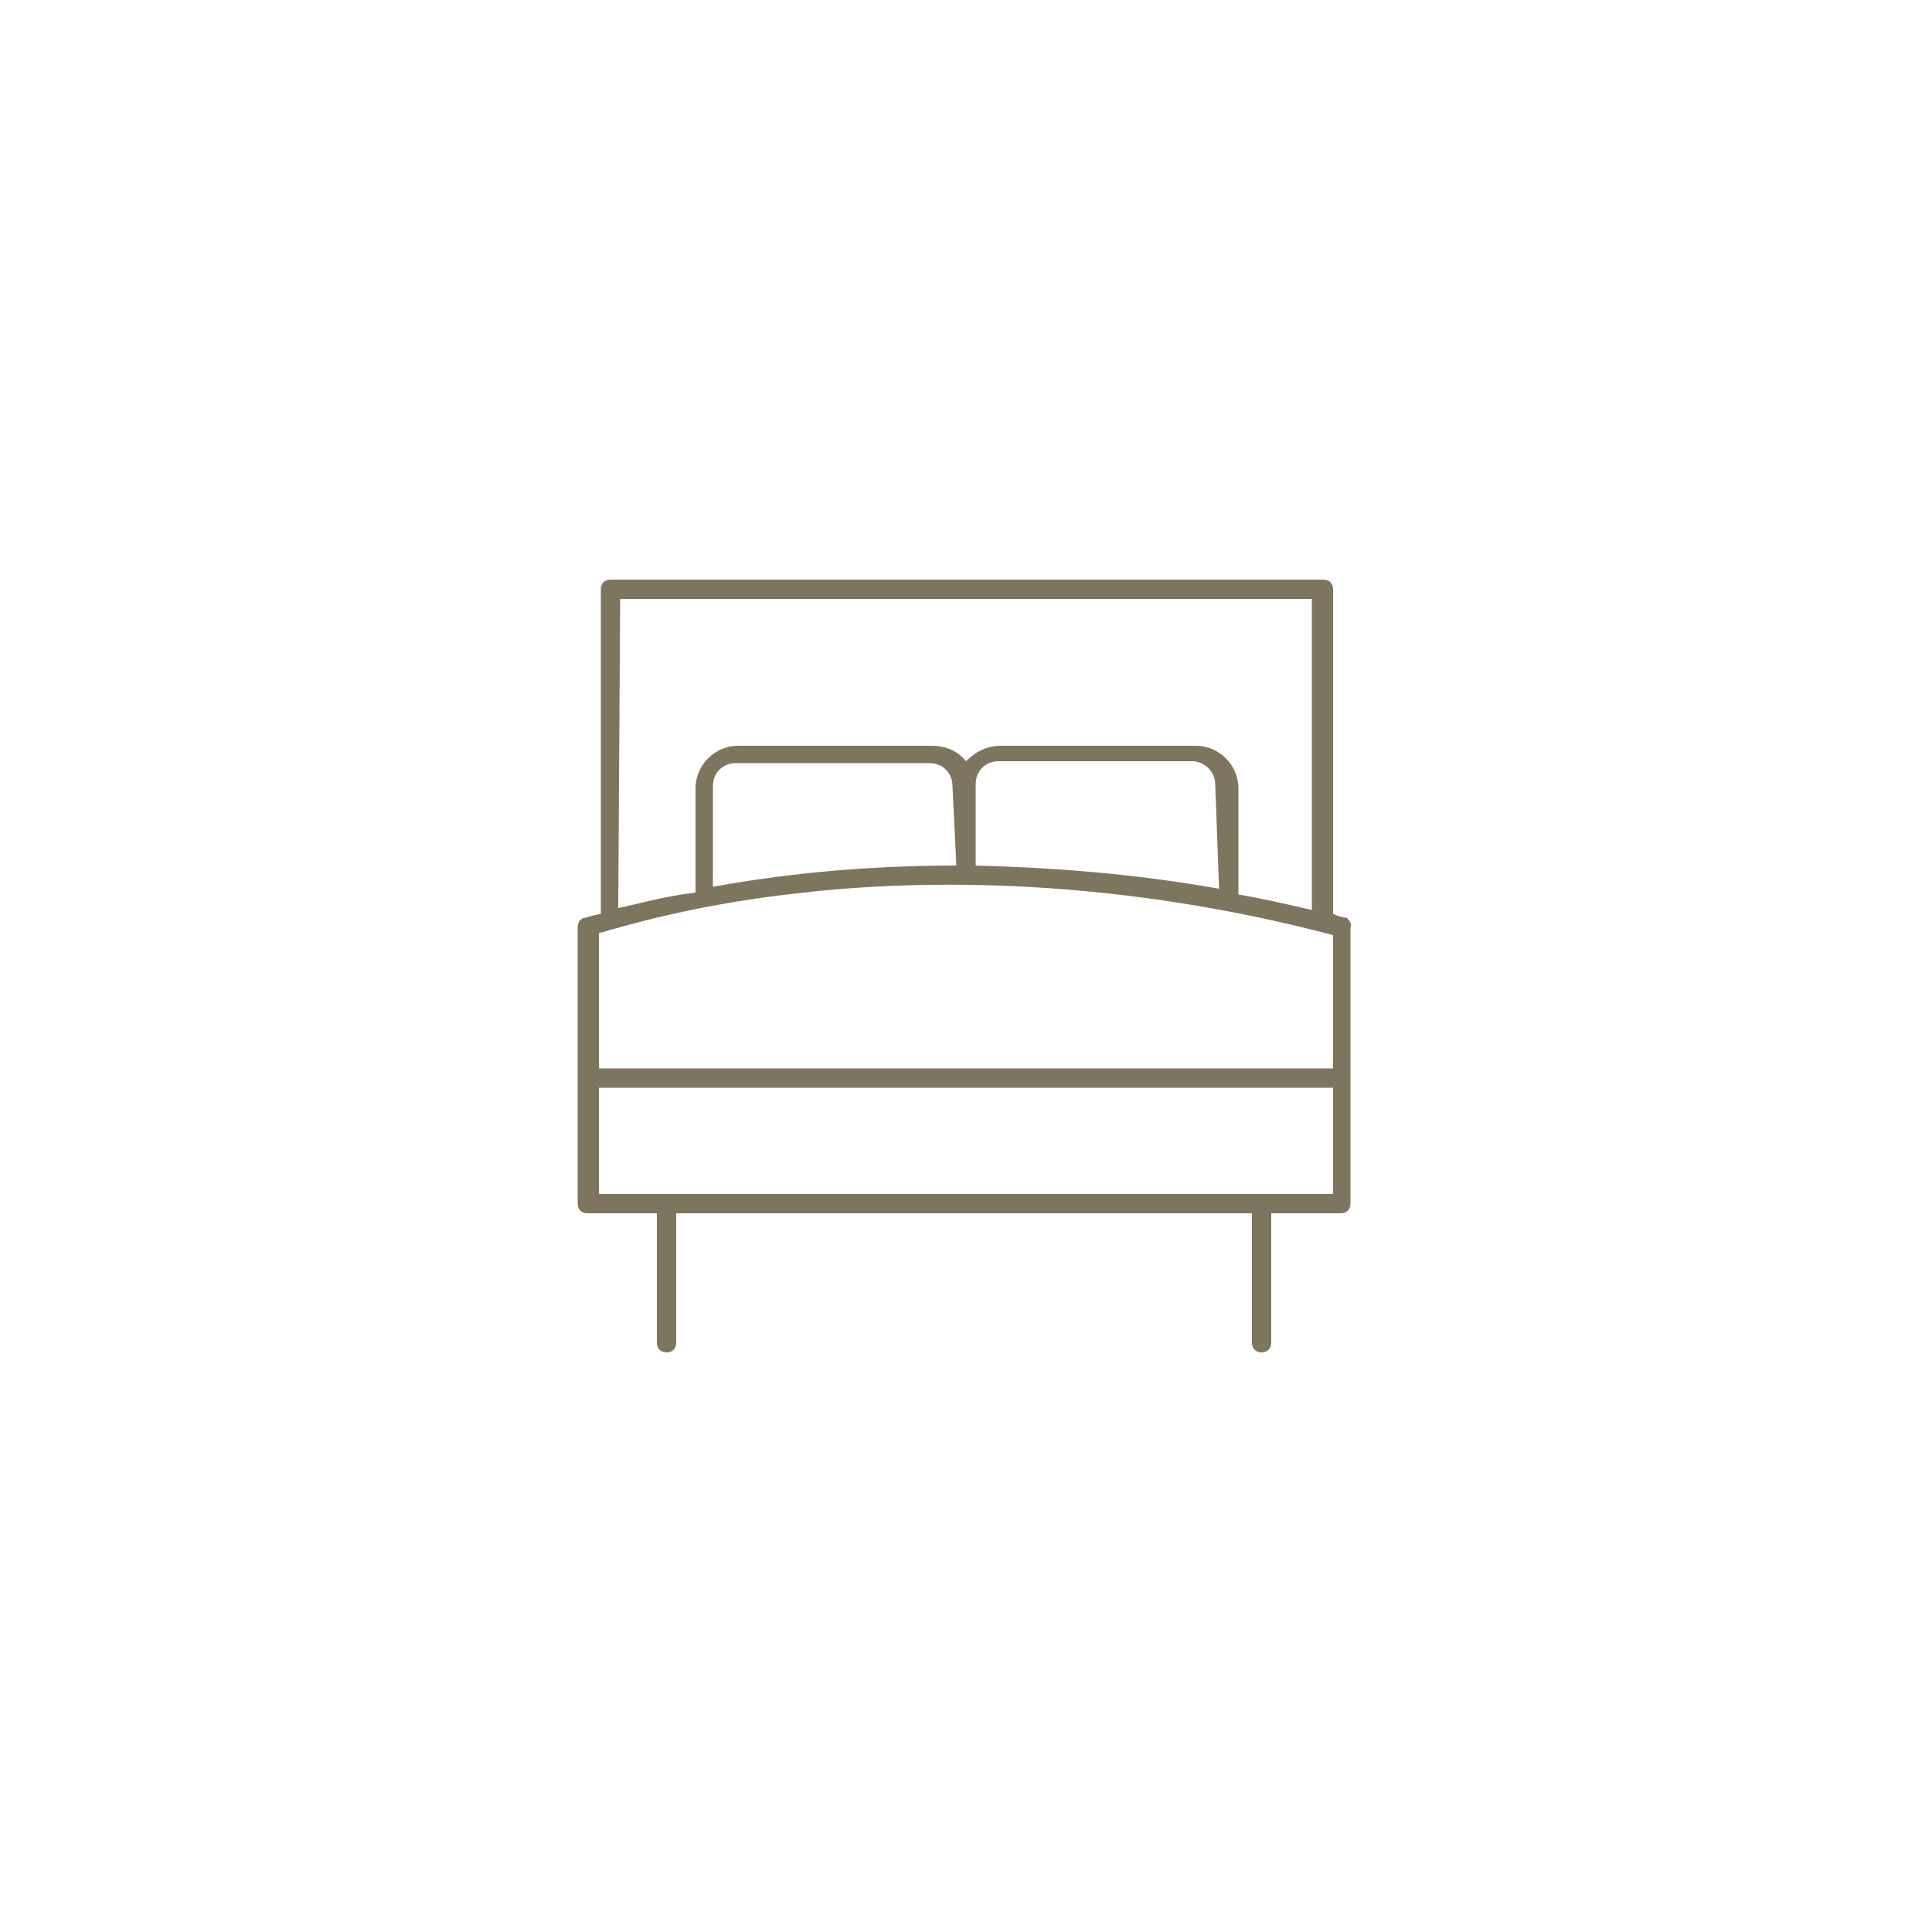 <?xml version="1.0" encoding="utf-8"?>
<!-- Generator: Adobe Illustrator 26.0.0, SVG Export Plug-In . SVG Version: 6.00 Build 0)  -->
<svg version="1.1" id="Layer_1" xmlns="http://www.w3.org/2000/svg" xmlns:xlink="http://www.w3.org/1999/xlink" x="0px" y="0px"
	 viewBox="0 0 100 100" style="enable-background:new 0 0 100 100;" xml:space="preserve">
<style type="text/css">
	.st0{fill-rule:evenodd;clip-rule:evenodd;fill:#FFFFFF;}
	.st1{fill:#7E755E;}
</style>
<rect class="st0" width="100" height="100"/>
<path class="st1" d="M69.7,47.5c-0.2,0-0.5-0.1-0.7-0.2V30.5c0-0.3-0.2-0.5-0.5-0.5H31.6c-0.3,0-0.5,0.2-0.5,0.5v16.8
	c-0.5,0.1-0.8,0.2-0.8,0.2c-0.2,0-0.4,0.2-0.4,0.5v14.3c0,0.3,0.2,0.5,0.5,0.5h3.6v6.7c0,0.3,0.2,0.5,0.5,0.5c0.3,0,0.5-0.2,0.5-0.5
	v-6.7h29.8v6.7c0,0.3,0.2,0.5,0.5,0.5c0.3,0,0.5-0.2,0.5-0.5v-6.7h3.6c0.3,0,0.5-0.2,0.5-0.5V48C70,47.8,69.8,47.6,69.7,47.5z
	 M32.1,31h35.8v16.1c-1.3-0.3-2.6-0.6-3.8-0.8v-5.5c0-1.2-1-2.2-2.2-2.2H51.8c-0.7,0-1.3,0.3-1.8,0.8c-0.4-0.5-1-0.8-1.8-0.8H38.2
	c-1.2,0-2.2,1-2.2,2.2v5.4C34.3,46.4,33,46.8,32,47L32.1,31L32.1,31z M49.5,44.8c-5.1,0-9.3,0.5-12.6,1.1v-5.2
	c0-0.7,0.5-1.2,1.2-1.2h10c0.7,0,1.2,0.5,1.2,1.2L49.5,44.8L49.5,44.8z M63.1,46c-4.5-0.8-8.8-1.1-12.6-1.2v-4.2
	c0-0.7,0.5-1.2,1.2-1.2h10c0.7,0,1.2,0.6,1.2,1.2L63.1,46L63.1,46z M41.6,46.2c6.2-0.7,16-0.8,27.4,2.2v6.9H31v-7
	C32.1,48,35.9,46.8,41.6,46.2z M31,61.8v-5.5h38v5.5H31z"/>
</svg>
